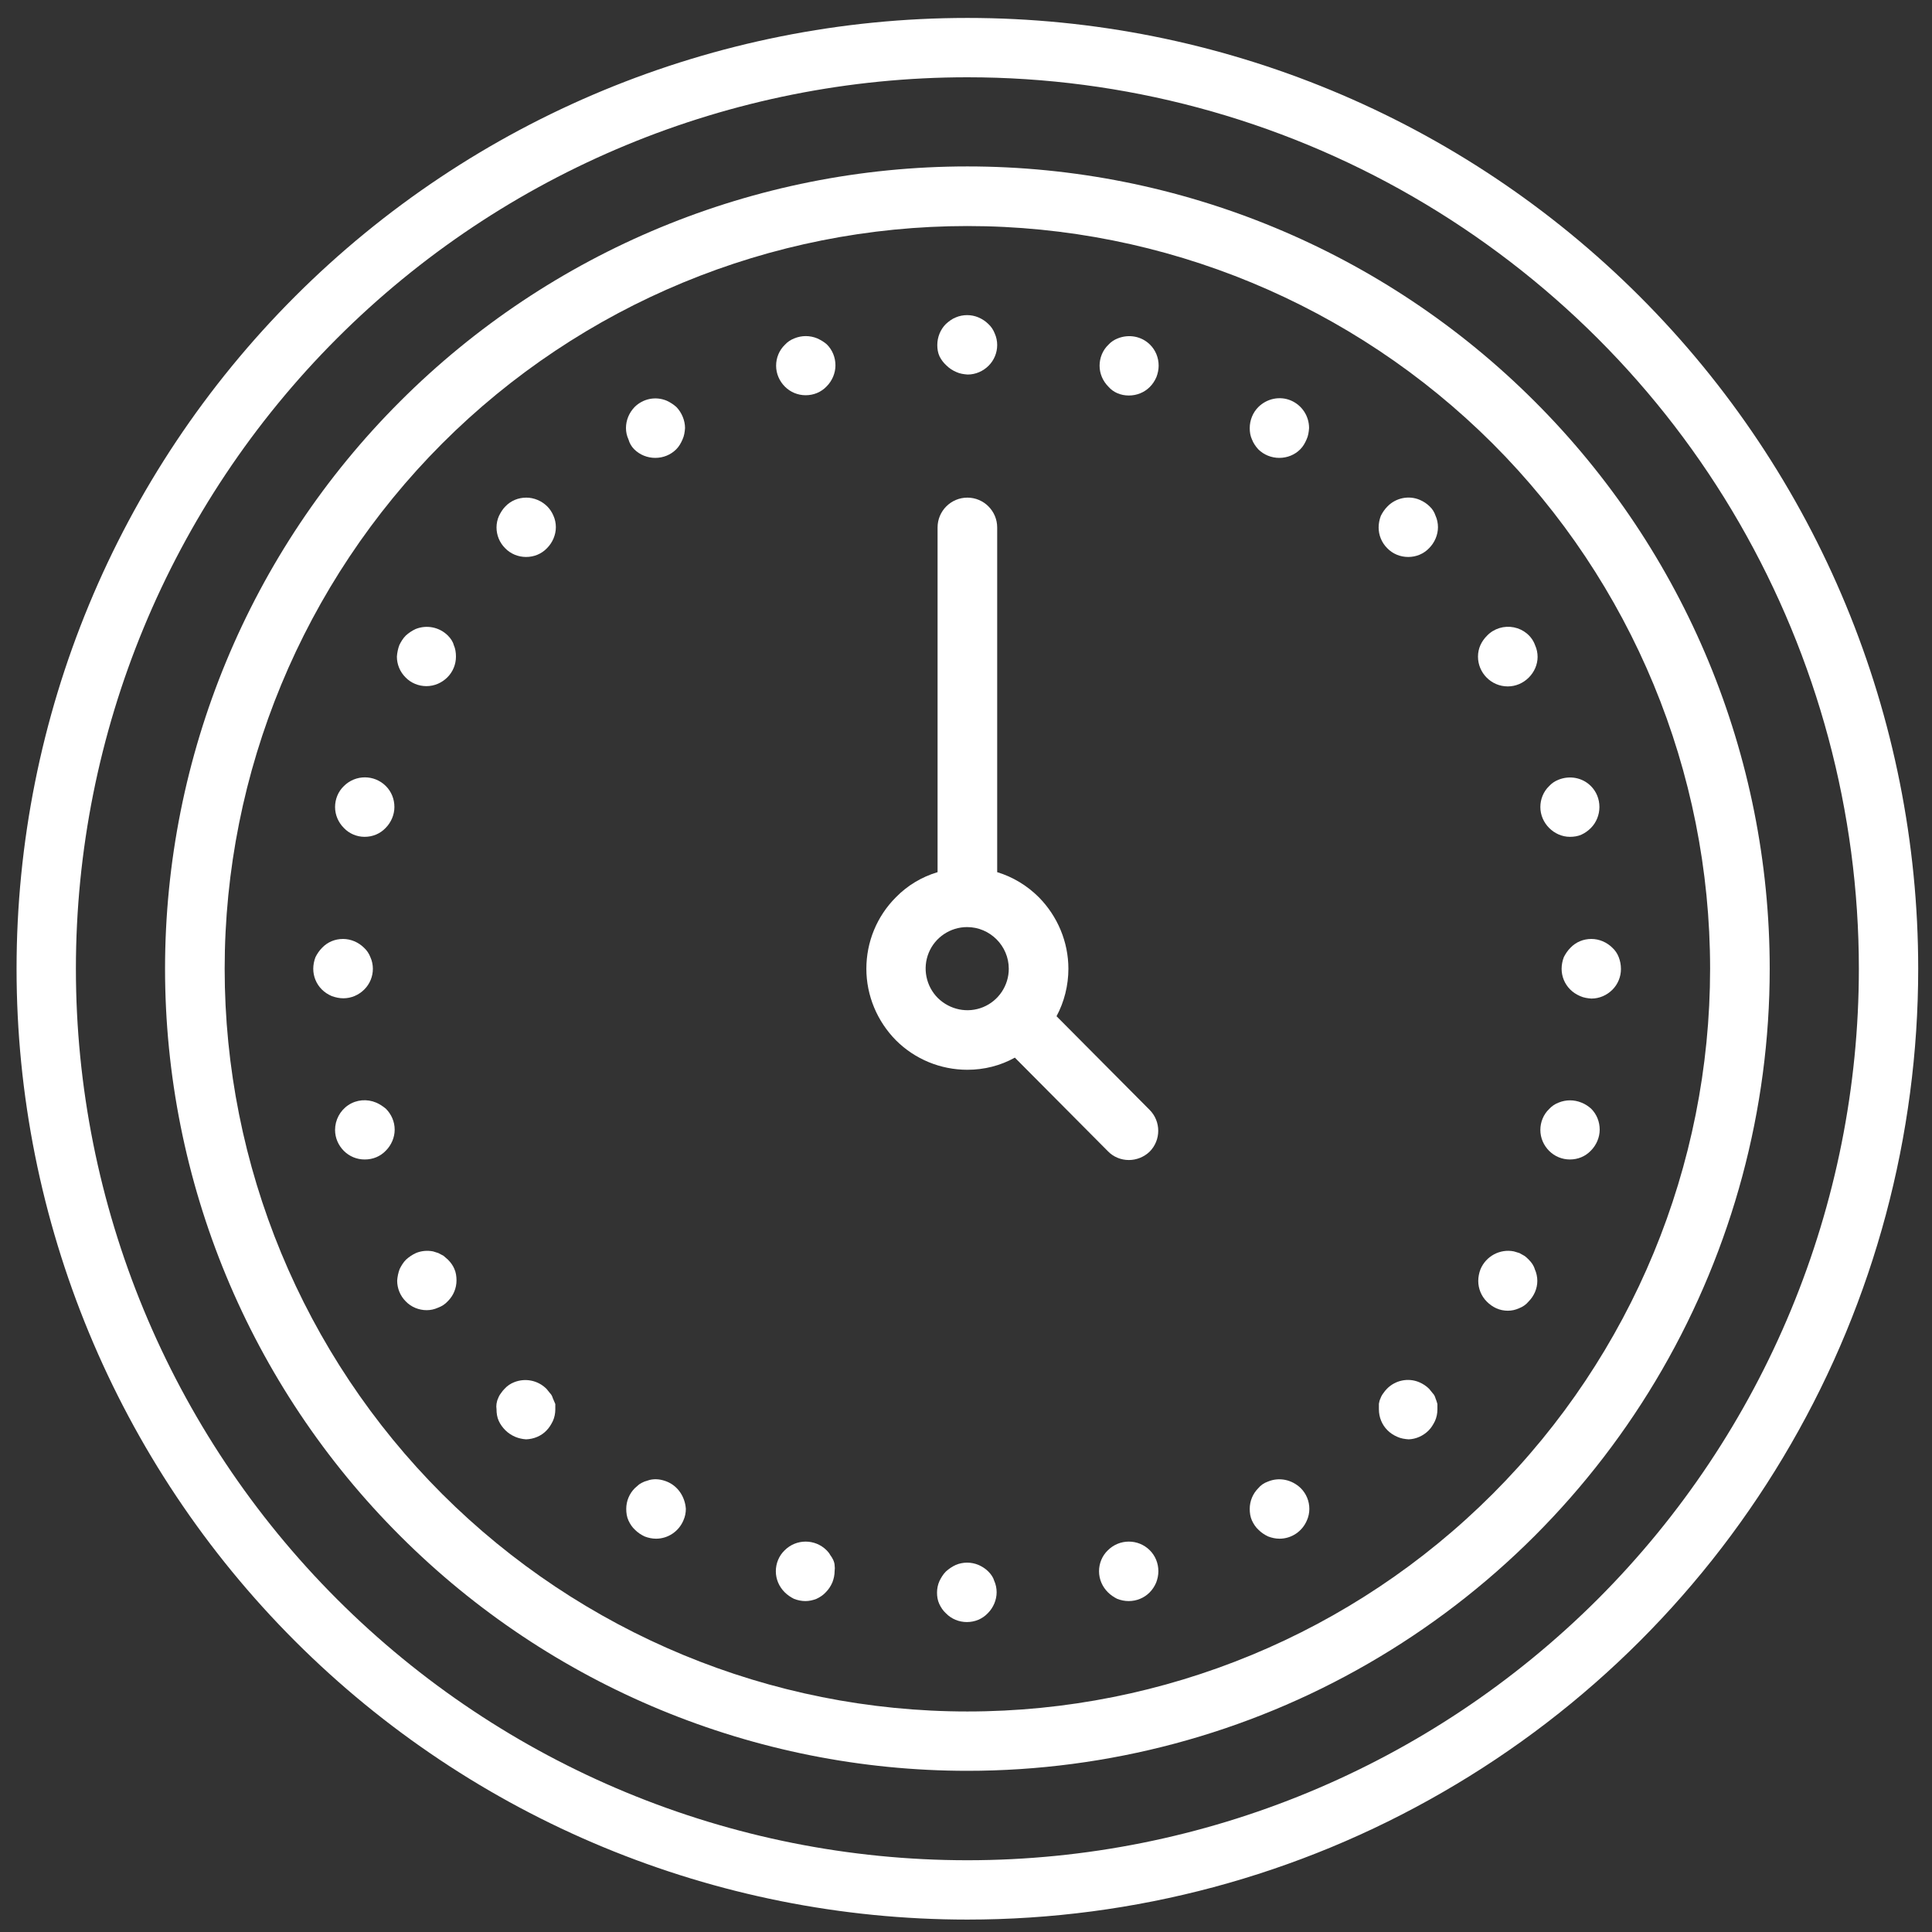 <?xml version="1.0" encoding="utf-8"?>
<!-- Generator: Adobe Illustrator 26.5.0, SVG Export Plug-In . SVG Version: 6.00 Build 0)  -->
<svg version="1.1" id="Layer_1" xmlns="http://www.w3.org/2000/svg" xmlns:xlink="http://www.w3.org/1999/xlink" x="0px" y="0px"
	 viewBox="0 0 700 700" style="enable-background:new 0 0 700 700;" xml:space="preserve">
<rect x="0" y="0" width="700" height="700" fill="#333333" stroke="none"/>
<style type="text/css">
	.st0{fill:#FFFFFF;}
</style>
<g>
	<path class="st0" d="M594.1,107.4C529.5,42.8,441.9,6.5,350.5,6.5s-179,36.3-243.6,100.9S6,259.6,6,351s36.3,179,100.9,243.6
		s152.2,100.9,243.6,100.9l0,0c60.5,0,119.9-15.9,172.3-46.2c52.4-30.2,95.9-73.7,126.1-126.1C679.1,470.9,695,411.4,695,351
		C695,259.6,658.7,172,594.1,107.4z M578.9,579.4C518.3,639.9,436.2,674,350.5,674s-167.8-34-228.4-94.6
		C61.5,518.8,27.5,436.6,27.5,351s34-167.8,94.6-228.4C182.7,62,264.8,28,350.5,28l0,0c56.7,0,112.4,14.9,161.5,43.3
		c49.1,28.4,89.9,69.1,118.2,118.2c28.3,49.1,43.3,104.8,43.3,161.5C673.5,436.6,639.5,518.8,578.9,579.4z"/>
	<path class="st0" d="M556,145.4c-54.5-54.5-128.4-85.1-205.5-85.1s-151,30.6-205.5,85.1C90.4,199.9,59.8,273.9,59.8,351
		S90.4,502,145,556.5c54.5,54.5,128.4,85.1,205.5,85.1l0,0c51,0,101.2-13.4,145.3-38.9c44.2-25.5,80.9-62.2,106.4-106.4
		S641.2,402,641.2,351C641.2,273.9,610.6,199.9,556,145.4z M540.8,541.3c-50.5,50.5-118.9,78.8-190.3,78.8s-139.8-28.4-190.3-78.8
		C109.7,490.8,81.4,422.3,81.4,351s28.4-139.8,78.8-190.3c50.5-50.5,118.9-78.8,190.3-78.8h0c71.4,0,139.8,28.4,190.3,78.8
		c50.5,50.5,78.8,118.9,78.8,190.3S591.3,490.8,540.8,541.3z"/>
	<path class="st0" d="M342.9,132.4c1,1,2.2,1.8,3.6,2.4c1.3,0.6,2.7,0.8,4.1,0.9l0,0c2.9,0,5.6-1.2,7.6-3.2c2-2,3.1-4.7,3.1-7.5
		c0-1.4-0.3-2.9-0.9-4.2c-0.5-1.3-1.3-2.5-2.3-3.4c-1-1-2.2-1.8-3.6-2.4c-2.6-1.1-5.6-1.1-8.2,0c-1.3,0.5-2.5,1.4-3.6,2.4
		c-2,2-3.1,4.8-3.1,7.6c0,1.4,0.2,2.8,0.8,4.1C341,130.3,341.8,131.4,342.9,132.4z"/>
	<path class="st0" d="M358.1,569.4c-1-1-2.2-1.8-3.6-2.4c-2.6-1.1-5.6-1.1-8.2,0c-1.3,0.6-2.5,1.4-3.6,2.4c-1,1-1.7,2.2-2.3,3.4
		c-0.6,1.3-0.9,2.8-0.9,4.2c0,1.4,0.2,2.8,0.8,4.1c0.6,1.3,1.4,2.5,2.4,3.4c2,2.1,4.8,3.2,7.6,3.2l0,0c2.9,0,5.6-1.1,7.6-3.2
		c2-2,3.2-4.8,3.2-7.6c0-1.4-0.3-2.9-0.9-4.2C359.9,571.6,359.1,570.4,358.1,569.4z"/>
	<path class="st0" d="M296.1,122.6c-2.7-1.1-5.6-1.1-8.3,0c-1.3,0.5-2.5,1.3-3.4,2.3c-2.1,2-3.2,4.8-3.2,7.6c0,2.9,1.2,5.6,3.2,7.6
		c2,2,4.7,3.1,7.5,3.1c2.9,0,5.6-1.1,7.6-3.2c2-2,3.2-4.8,3.2-7.6c0-2.9-1.1-5.6-3.1-7.6C298.6,123.9,297.4,123.2,296.1,122.6z"/>
	<polygon class="st0" points="291.9,143.3 291.9,143.3 291.9,143.3 	"/>
	<path class="st0" d="M401.4,561.7c-2.1,2-3.2,4.8-3.2,7.6c0,2.9,1.2,5.6,3.2,7.6c1,1,2.2,1.8,3.4,2.4c1.3,0.5,2.7,0.8,4.1,0.8
		c2.9,0,5.6-1.1,7.6-3.1c1-1,1.8-2.2,2.4-3.6c0.5-1.3,0.8-2.7,0.8-4.1c0-2.9-1.1-5.6-3.1-7.6C412.4,557.5,405.6,557.5,401.4,561.7z"
		/>
	<polygon class="st0" points="409,580.1 409,580.1 409,580.1 	"/>
	<path class="st0" d="M229.8,162.8c2,2,4.8,3.1,7.6,3.1c2.9,0,5.6-1.1,7.6-3.1c1-1,1.7-2.2,2.3-3.6c0.6-1.3,0.8-2.7,0.9-4.1
		c0-2.8-1.2-5.6-3.1-7.6c-1-0.9-2.2-1.7-3.5-2.3c-4-1.7-8.6-0.8-11.7,2.3c-2,2.1-3.1,4.8-3.1,7.6c0,1.4,0.3,2.8,0.9,4.1
		C228.1,160.6,228.8,161.8,229.8,162.8z"/>
	<polygon class="st0" points="237.5,165.9 237.5,165.9 237.5,165.9 	"/>
	<path class="st0" d="M459.4,536.8c-1.4,0.5-2.6,1.3-3.5,2.4c-2,2-3.1,4.7-3.1,7.5c0,1.4,0.2,2.9,0.8,4.2c0.6,1.3,1.4,2.5,2.4,3.4
		c1,1,2.2,1.8,3.5,2.4c1.3,0.5,2.7,0.8,4.1,0.8c4.3,0,8.2-2.6,9.9-6.6c0.6-1.3,0.9-2.8,0.9-4.2c0-2.8-1.1-5.5-3.1-7.5
		C468.1,536.1,463.5,535.1,459.4,536.8z"/>
	<path class="st0" d="M198.3,183.5c-2-2-4.8-3.2-7.6-3.2c-2.9,0-5.6,1.1-7.6,3.2c-1,1-1.7,2.2-2.3,3.4c-0.6,1.3-0.9,2.8-0.9,4.2
		c0,2.8,1.1,5.5,3.1,7.5c2,2.1,4.8,3.2,7.6,3.2h0c2.9,0,5.6-1.1,7.6-3.2c2-2,3.2-4.8,3.2-7.6c0-1.4-0.3-2.9-0.9-4.2
		C200,185.6,199.2,184.4,198.3,183.5z"/>
	<path class="st0" d="M520.1,506.6c-0.2-0.7-0.5-1.3-1-1.8v0l-1.3-1.6c-1-1-2.2-1.8-3.6-2.4c-4-1.7-8.7-0.7-11.7,2.4
		c-0.5,0.5-0.9,1-1.3,1.6c-0.4,0.5-0.8,1.2-1,1.8c-0.3,0.6-0.5,1.3-0.6,2c0,0.7,0,1.4,0,2c0,2.9,1.1,5.6,3.1,7.6
		c1,1,2.2,1.8,3.6,2.4c1.3,0.6,2.7,0.8,4.1,0.9l0,0c2.7-0.1,5.3-1.3,7.2-3.2c1-1,1.7-2.2,2.3-3.4c0.6-1.3,0.9-2.8,0.9-4.2
		c0-0.7,0-1.4,0-2C520.6,508,520.4,507.3,520.1,506.6z"/>
	<path class="st0" d="M162.3,230.3c-3.1-3.1-7.7-4-11.7-2.4c-1.3,0.6-2.5,1.4-3.6,2.4c-1,1-1.7,2.2-2.3,3.4
		c-0.5,1.3-0.8,2.8-0.9,4.2c0,2.8,1.1,5.5,3.1,7.5c2,2.1,4.8,3.2,7.6,3.2h0c2.9,0,5.6-1.2,7.6-3.2c2-2,3.1-4.7,3.1-7.5
		c0-1.4-0.2-2.9-0.8-4.2C164.1,232.5,163.3,231.3,162.3,230.3z"/>
	<path class="st0" d="M553.9,456.4c-0.5-0.5-1-1-1.6-1.4v0l-1.8-1l-2-0.6c-5-1-10.1,1.7-12.1,6.5c-0.5,1.3-0.8,2.8-0.8,4.2
		c0,2.8,1.1,5.5,3.1,7.5c1,1,2.1,1.8,3.4,2.4c1.3,0.6,2.8,0.9,4.2,0.9h0c1.4,0,2.8-0.3,4.1-0.9c1.3-0.5,2.5-1.3,3.4-2.4
		c2-2,3.2-4.7,3.2-7.5c0-1.4-0.3-2.9-0.9-4.2C555.7,458.5,554.9,457.4,553.9,456.4z"/>
	<path class="st0" d="M132.1,303.2c2.9,0,5.6-1.1,7.6-3.2c2-2,3.2-4.8,3.2-7.6c0-2.9-1.1-5.6-3.1-7.6c-4.2-4.2-11-4.2-15.2,0
		c-2.1,2-3.2,4.8-3.2,7.6c0,2.9,1.2,5.6,3.2,7.6C126.5,302,129.2,303.2,132.1,303.2z"/>
	<polygon class="st0" points="132.1,303.2 132.1,303.2 132.1,303.2 	"/>
	<path class="st0" d="M573,399.5c-2.7-1.1-5.6-1.1-8.3,0c-1.3,0.5-2.5,1.3-3.4,2.3c-2.1,2-3.2,4.8-3.2,7.6c0,2.9,1.2,5.6,3.2,7.6
		c2,2,4.7,3.1,7.5,3.1c2.9,0,5.6-1.1,7.6-3.2c2-2,3.2-4.8,3.2-7.6c0-2.9-1.1-5.6-3.1-7.6C575.5,400.8,574.3,400,573,399.5z"/>
	<polygon class="st0" points="568.8,420.2 568.8,420.2 568.8,420.2 	"/>
	<path class="st0" d="M124.4,361.7c2.9,0,5.6-1.2,7.6-3.2c2-2,3.1-4.7,3.1-7.5c0-1.4-0.3-2.9-0.9-4.2c-0.5-1.3-1.3-2.5-2.3-3.4
		c-2-2-4.8-3.2-7.6-3.2c-2.9,0-5.6,1.1-7.6,3.2c-1,1-1.8,2.2-2.4,3.4c-0.5,1.3-0.8,2.8-0.8,4.2c0,2.8,1.1,5.5,3.1,7.5
		c1,1,2.2,1.8,3.6,2.4C121.6,361.4,123,361.7,124.4,361.7L124.4,361.7z"/>
	<path class="st0" d="M586.5,346.8c-0.5-1.3-1.3-2.5-2.3-3.4c-2-2-4.8-3.2-7.6-3.2c-2.9,0-5.6,1.1-7.6,3.2c-1,1-1.8,2.2-2.4,3.4
		c-0.5,1.3-0.8,2.8-0.8,4.2c0,2.8,1.1,5.5,3.1,7.5c1,1,2.2,1.8,3.6,2.4c1.3,0.6,2.7,0.8,4.1,0.9l0,0c2.9,0,5.6-1.2,7.6-3.2
		c2-2,3.1-4.7,3.1-7.5C587.3,349.5,587,348.1,586.5,346.8z"/>
	<path class="st0" d="M136.3,399.5c-3.3-1.4-7.1-1.1-10.1,0.9c-3,2-4.8,5.4-4.8,9c0,2.9,1.2,5.6,3.2,7.6c2,2,4.7,3.1,7.5,3.1l0.1,0
		c2.9,0,5.6-1.1,7.6-3.2c2-2,3.2-4.8,3.2-7.6c0-2.9-1.2-5.6-3.2-7.6C138.7,400.8,137.5,400,136.3,399.5z"/>
	<path class="st0" d="M568.8,303.2L568.8,303.2c1.4,0,2.9-0.2,4.2-0.8c1.3-0.6,2.4-1.4,3.4-2.4c2-2,3.1-4.8,3.1-7.6
		c0-2.9-1.1-5.6-3.1-7.6c-3.1-3.1-7.7-3.9-11.7-2.3c-1.3,0.5-2.5,1.3-3.4,2.3c-2.1,2-3.2,4.8-3.2,7.6c0,2.9,1.2,5.6,3.2,7.6
		C563.3,302,566,303.2,568.8,303.2z"/>
	<path class="st0" d="M162.3,456.4L162.3,456.4l-1.6-1.4l-1.9-1l-1.9-0.6c-2.1-0.4-4.3-0.2-6.2,0.6c-1.3,0.6-2.5,1.4-3.6,2.4
		c-1,1-1.7,2.2-2.3,3.4c-0.5,1.3-0.8,2.8-0.9,4.2c0,2.8,1.1,5.5,3.1,7.5c2,2.1,4.8,3.2,7.6,3.2l0,0c1.4,0,2.8-0.3,4.1-0.9
		c1.4-0.5,2.6-1.3,3.6-2.4c2-2,3.1-4.7,3.1-7.5c0-1.4-0.2-2.9-0.8-4.2C164.1,458.5,163.3,457.4,162.3,456.4z"/>
	<path class="st0" d="M548.5,227.3c-3.5-0.7-7.2,0.4-9.7,3c-1,1-1.8,2.1-2.4,3.4c-0.6,1.3-0.9,2.8-0.9,4.2c0,5.9,4.8,10.8,10.8,10.8
		l0,0c2.9,0,5.6-1.2,7.6-3.2c2-2,3.2-4.7,3.2-7.5c0-1.4-0.3-2.9-0.9-4.2C555,230.4,552,228,548.5,227.3z"/>
	<path class="st0" d="M190.6,521.6c-0.1,0-0.1,0-0.2,0c-0.1,0-0.2,0-0.2,0L190.6,521.6z"/>
	<path class="st0" d="M200.3,506.6c-0.2-0.7-0.5-1.3-1-1.8v0l-1.3-1.6c-3.1-3.1-7.7-4-11.7-2.4c-1.3,0.5-2.5,1.3-3.5,2.4
		c-0.5,0.5-0.9,1-1.3,1.6c-0.4,0.5-0.8,1.2-1,1.8c-0.3,0.6-0.5,1.3-0.6,2c-0.1,0.7-0.1,1.4,0,2c0,1.4,0.2,2.9,0.8,4.2
		c0.6,1.3,1.4,2.4,2.4,3.4c1,1,2.2,1.8,3.6,2.4c1.2,0.5,2.5,0.8,3.9,0.9c2.8-0.1,5.5-1.2,7.4-3.2c1-1,1.7-2.2,2.3-3.4
		c0.6-1.3,0.9-2.8,0.9-4.2c0-0.7,0-1.4,0-2C200.9,508,200.6,507.3,200.3,506.6z"/>
	<path class="st0" d="M518,183.5c-1-1-2.2-1.8-3.6-2.4c-4-1.7-8.7-0.7-11.7,2.4c-1,1-1.8,2.2-2.4,3.4c-0.5,1.3-0.8,2.8-0.8,4.2
		c0,2.8,1.1,5.5,3.1,7.5c2,2.1,4.8,3.2,7.6,3.2h0c2.9,0,5.6-1.1,7.6-3.2c2-2,3.2-4.8,3.2-7.6c0-1.4-0.3-2.9-0.9-4.2
		C519.7,185.6,519,184.4,518,183.5z"/>
	<path class="st0" d="M241.6,536.8c-2-0.8-4.1-1.1-6.2-0.6c-0.7,0.2-1.3,0.4-1.9,0.6c-0.7,0.3-1.3,0.6-1.9,1l-1.6,1.4
		c-2,2-3.1,4.7-3.1,7.5c0,1.4,0.2,2.9,0.8,4.2c0.6,1.3,1.4,2.5,2.4,3.4c1,1,2.2,1.8,3.5,2.4c1.3,0.5,2.7,0.8,4.1,0.8h0
		c4.3,0,8.2-2.6,9.9-6.6c0.6-1.3,0.9-2.8,0.9-4.2C248.2,542.3,245.6,538.4,241.6,536.8z"/>
	<path class="st0" d="M455.9,162.8c2,2,4.8,3.1,7.6,3.1l0,0c2.9,0,5.6-1.1,7.6-3.1c1-1,1.7-2.2,2.3-3.6c0.6-1.3,0.8-2.7,0.9-4.1
		c0-4.4-2.6-8.3-6.6-10c-4-1.7-8.7-0.7-11.8,2.4c-2,2-3.1,4.8-3.1,7.6c0,1.4,0.2,2.8,0.8,4.1C454.1,160.5,454.9,161.7,455.9,162.8z"
		/>
	<path class="st0" d="M301.9,565.2c-0.3-0.6-0.7-1.3-1.1-1.8c-0.3-0.6-0.8-1.2-1.3-1.7c-4.2-4.2-11-4.2-15.2,0
		c-2.1,2-3.2,4.8-3.2,7.6c0,2.9,1.2,5.6,3.2,7.6c1,1,2.2,1.8,3.4,2.4c1.3,0.5,2.7,0.8,4.1,0.8l0,0c1.4,0,2.7-0.3,4-0.8
		c1.3-0.6,2.5-1.4,3.4-2.4c1-1,1.8-2.2,2.4-3.6c0.5-1.3,0.8-2.7,0.8-4.1c0.1-0.7,0.1-1.4,0-2C302.4,566.6,302.2,565.9,301.9,565.2z"
		/>
	<path class="st0" d="M409,143.3c2.9,0,5.6-1.1,7.6-3.1c1-1,1.8-2.2,2.4-3.6c0.5-1.3,0.8-2.7,0.8-4.1c0-2.9-1.1-5.6-3.1-7.6
		c-3.1-3.1-7.7-3.9-11.7-2.3c-1.3,0.5-2.5,1.3-3.4,2.3c-2.1,2-3.2,4.8-3.2,7.6c0,2.9,1.2,5.6,3.2,7.6
		C403.4,142.2,406.1,143.3,409,143.3z"/>
	<path class="st0" d="M382.8,368.2c2.8-5.2,4.3-11.2,4.3-17.2c0-9.7-3.9-19-10.7-25.9c-4.3-4.3-9.5-7.4-15.1-9.1V191.1
		c0-5.9-4.8-10.8-10.8-10.8c-5.9,0-10.8,4.8-10.8,10.8V316c-5.7,1.7-10.9,4.8-15.1,9.1c-6.9,6.9-10.7,16.2-10.7,25.9
		s3.9,19,10.7,25.9c6.9,6.9,16.2,10.7,25.9,10.7l0,0c6.1,0,12-1.5,17.2-4.4l33.7,33.9c2,2.1,4.8,3.2,7.6,3.2l0,0
		c2.8,0,5.5-1.1,7.5-3c4.2-4.2,4.2-11,0-15.2L382.8,368.2z M339.8,361.6c-4.3-4.3-5.6-10.8-3.3-16.4c2.3-5.6,7.8-9.3,13.9-9.3
		c0,0,0,0,0,0h0c0,0,0,0,0,0c8.3,0,15.1,6.8,15.1,15.1c0,6.1-3.7,11.6-9.3,13.9C350.6,367.2,344.2,365.9,339.8,361.6z"/>
</g>
</svg>
